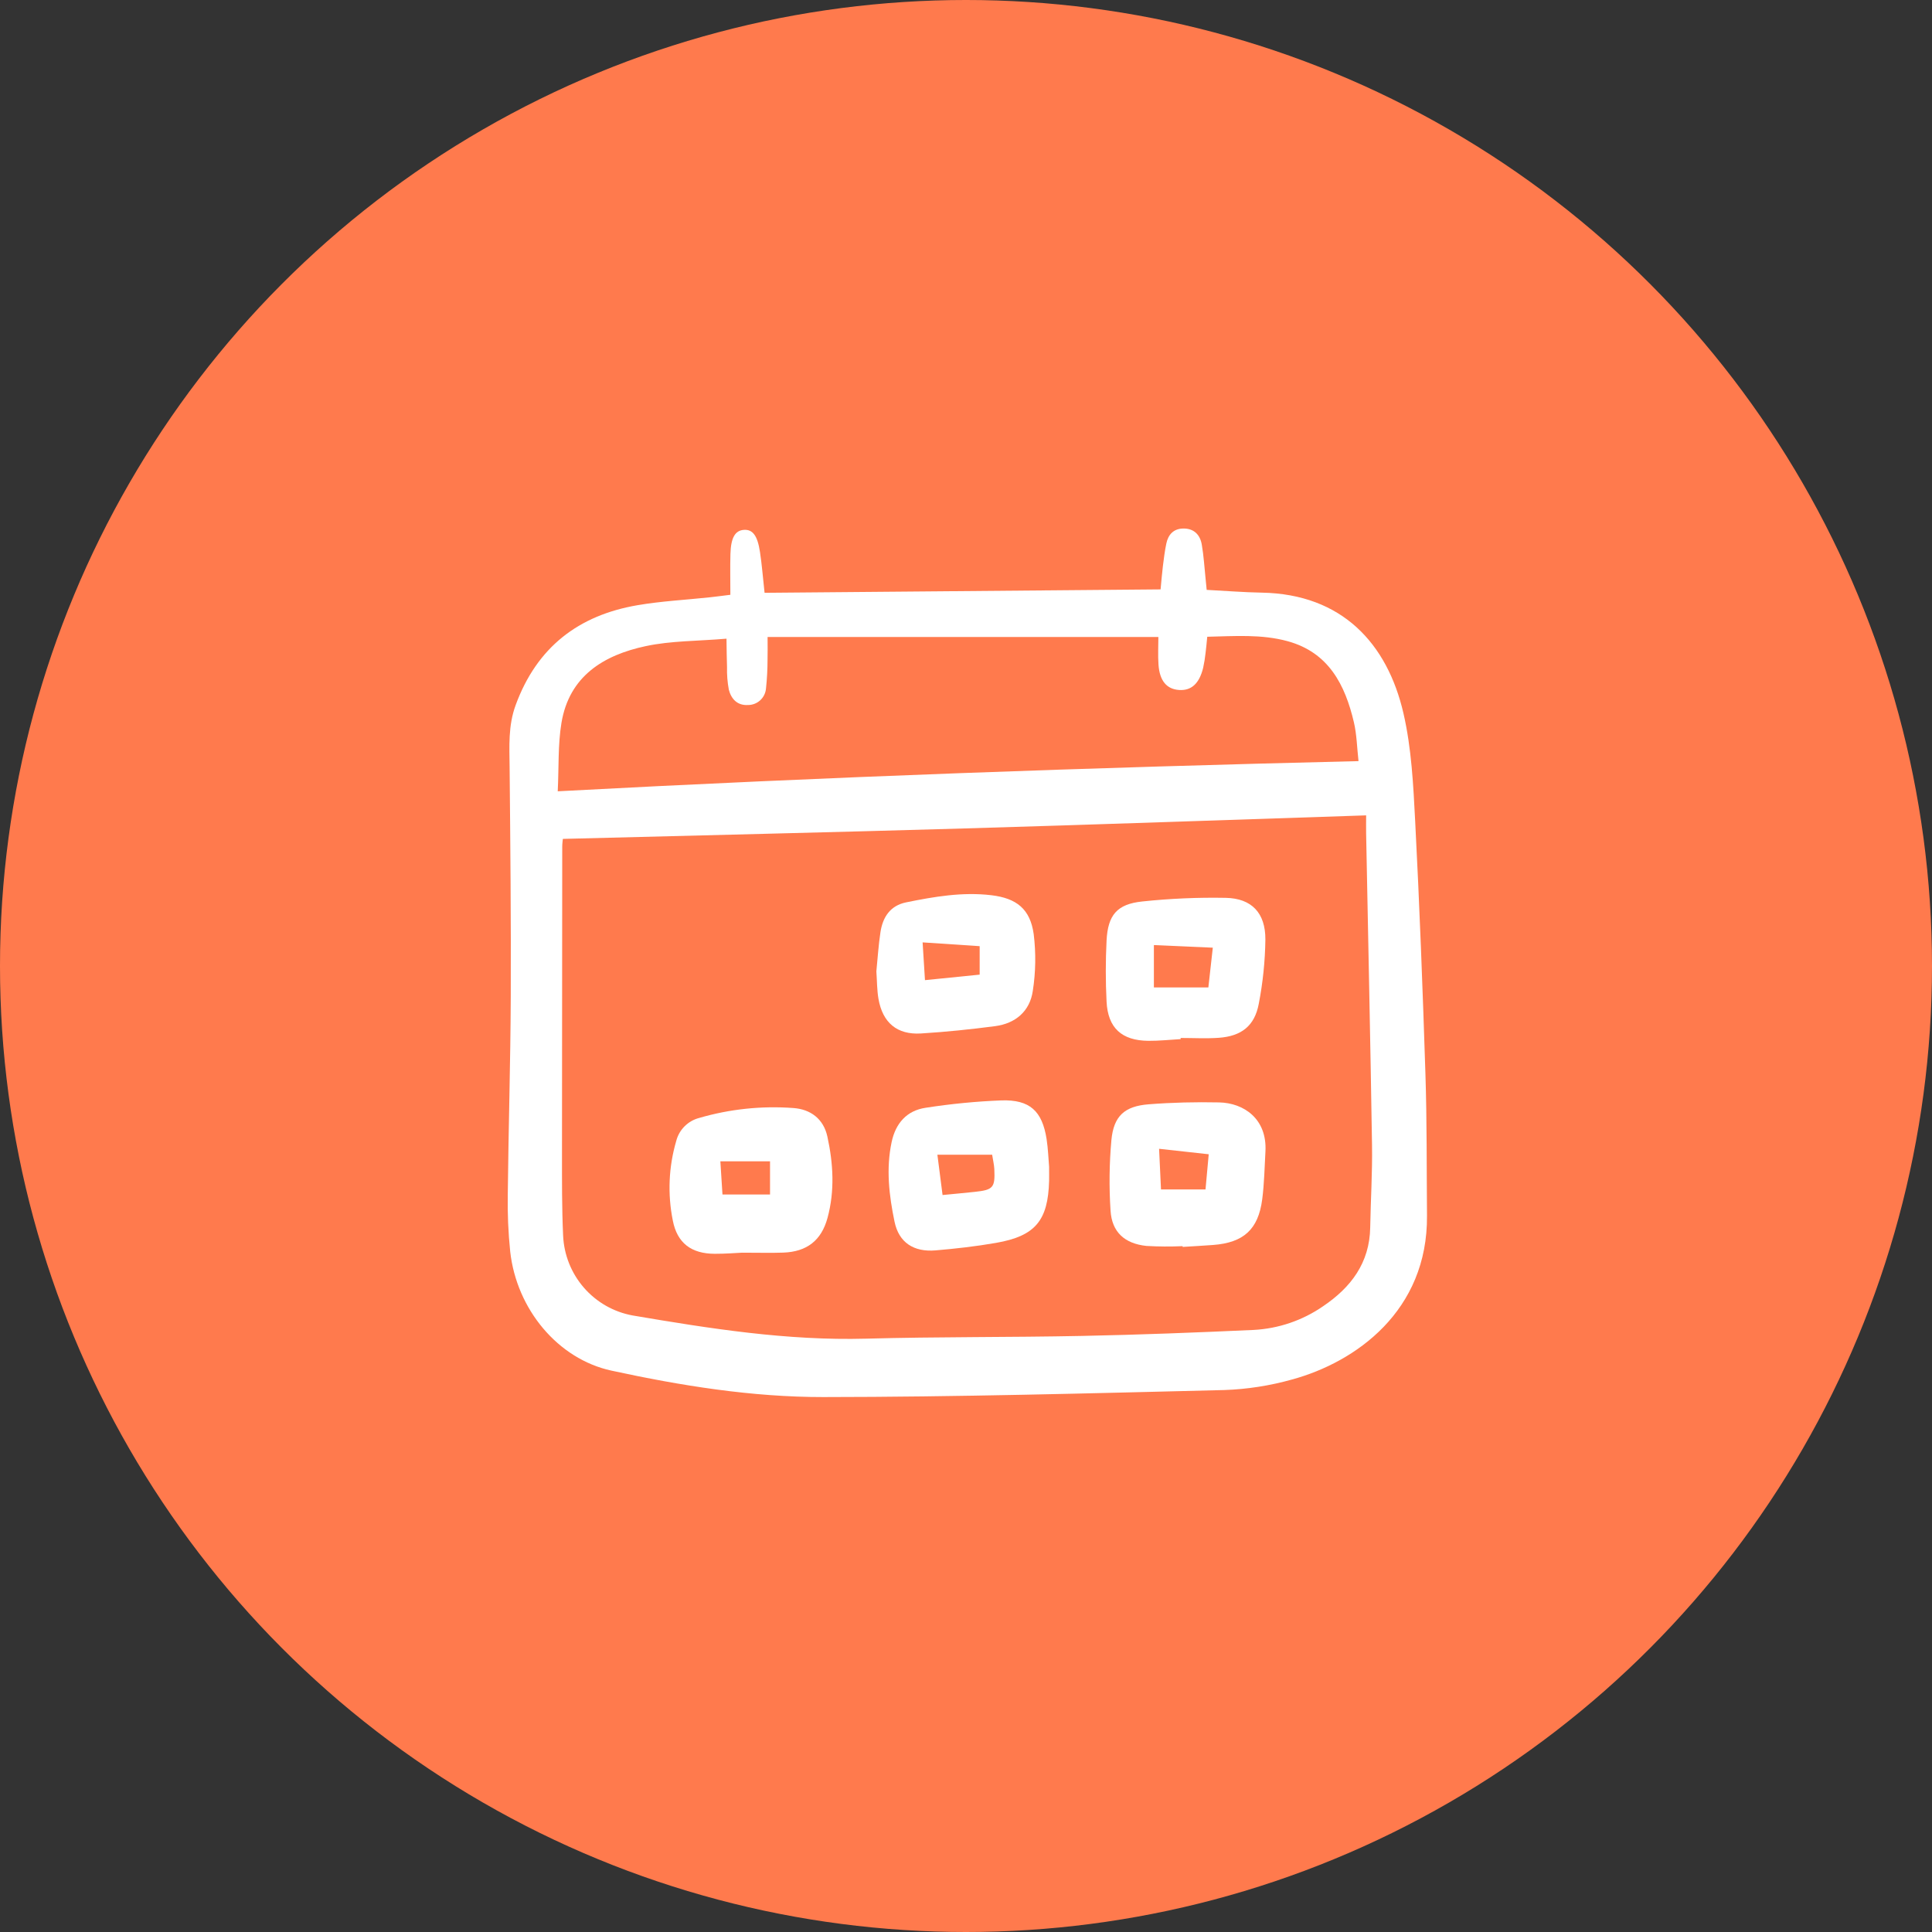 <?xml version="1.0" encoding="UTF-8"?> <svg xmlns="http://www.w3.org/2000/svg" width="327" height="327" viewBox="0 0 327 327" fill="none"><rect x="0" y="0" width="327" height="327" fill="#333333" stroke="none"/> <circle cx="163.5" cy="163.5" r="163.5" fill="#FF7A4D"></circle> <g clip-path="url(#clip0_90_144)"> <path d="M123.617 100.672C123.617 98.227 123.566 95.986 123.63 93.748C123.709 90.988 124.432 89.781 125.912 89.682C127.392 89.584 128.211 90.64 128.631 93.433C128.954 95.556 129.119 97.702 129.407 100.336L196.435 99.758C196.572 98.351 196.669 97.086 196.824 95.828C196.983 94.546 197.142 93.261 197.406 91.998C197.727 90.467 198.641 89.47 200.293 89.456C202.088 89.439 203.118 90.512 203.405 92.162C203.737 94.073 203.849 96.023 204.052 97.956C204.108 98.479 204.155 99.004 204.236 99.839C207.4 100.003 210.478 100.252 213.558 100.307C227.155 100.549 234.818 108.934 237.541 120.73C238.912 126.669 239.21 132.904 239.527 139.029C240.266 153.271 240.804 167.526 241.261 181.776C241.52 189.76 241.459 197.759 241.526 205.751C241.664 221.909 229.437 230.555 218.689 233.485C214.955 234.535 211.108 235.135 207.232 235.27C184.607 235.825 161.977 236.444 139.347 236.459C127.278 236.469 115.289 234.546 103.483 231.984C94.421 230.019 87.437 221.588 86.355 211.836C86.022 208.612 85.885 205.372 85.944 202.131C86.063 191.003 86.4 179.877 86.448 168.749C86.504 155.786 86.377 142.822 86.254 129.859C86.22 126.304 85.991 122.849 87.278 119.338C90.868 109.547 97.904 104.137 107.92 102.43C111.946 101.743 116.052 101.534 120.121 101.099C121.178 100.986 122.22 100.843 123.617 100.672ZM231.224 138.004C208.214 138.759 185.719 139.562 163.219 140.218C140.628 140.879 118.029 141.4 95.265 141.987C95.242 142.261 95.162 142.779 95.161 143.296C95.14 160.586 95.126 177.876 95.12 195.166C95.12 199.809 95.096 204.458 95.308 209.093C95.444 212.359 96.685 215.48 98.826 217.945C100.967 220.409 103.881 222.069 107.088 222.651C120.164 224.873 133.23 226.936 146.578 226.575C158.752 226.244 170.938 226.36 183.115 226.112C192.807 225.918 202.497 225.539 212.179 225.098C216.402 224.878 220.481 223.485 223.96 221.073C228.656 217.901 231.812 213.747 231.914 207.766C231.994 203.125 232.293 198.484 232.221 193.845C231.948 176.235 231.561 158.628 231.222 141.02C231.206 139.957 231.226 138.893 231.226 138.004H231.224ZM94.4 133.93C139.967 131.489 184.812 129.9 229.935 128.822C229.676 126.521 229.641 124.343 229.158 122.27C227.664 115.885 224.868 110.419 217.926 108.522C213.521 107.319 209.004 107.666 204.332 107.774C204.228 108.803 204.161 109.644 204.052 110.48C203.962 111.337 203.824 112.19 203.64 113.032C202.982 115.71 201.634 116.927 199.556 116.782C197.464 116.638 196.268 115.231 196.079 112.475C195.971 110.901 196.06 109.314 196.06 107.811H129.916C129.916 109.346 129.945 110.511 129.909 111.673C129.908 113.29 129.821 114.905 129.65 116.512C129.59 117.281 129.242 117.999 128.676 118.521C128.11 119.043 127.368 119.331 126.599 119.326C124.786 119.435 123.757 118.287 123.356 116.726C123.121 115.456 123.019 114.164 123.052 112.873C122.994 111.418 122.994 109.961 122.962 108.1C118.063 108.515 113.581 108.447 109.304 109.357C102.191 110.872 96.342 114.411 95.027 122.362C94.422 126.037 94.597 129.842 94.4 133.93Z" fill="white"></path> <path d="M125.58 212.022C124.63 212.064 122.804 212.217 120.979 212.21C117.022 212.201 114.609 210.406 113.873 206.563C112.976 202.107 113.174 197.5 114.449 193.138C114.686 192.195 115.173 191.332 115.858 190.643C116.543 189.953 117.401 189.46 118.341 189.218C123.511 187.709 128.908 187.141 134.277 187.539C137.154 187.739 139.379 189.346 140.038 192.369C141.036 196.939 141.304 201.557 140.063 206.131C139.022 209.967 136.558 211.863 132.58 212.01C130.543 212.084 128.499 212.022 125.58 212.022ZM130.331 196.561H121.925L122.281 202.172H130.331V196.561Z" fill="white"></path> <path d="M177.565 197.474C177.565 198.574 177.58 199.223 177.565 199.871C177.386 206.589 175.231 209.202 168.6 210.36C165.212 210.952 161.779 211.343 158.35 211.633C154.632 211.948 152.136 210.288 151.407 206.791C150.485 202.349 149.944 197.842 150.914 193.296C151.596 190.101 153.48 187.974 156.66 187.498C160.912 186.834 165.199 186.416 169.5 186.248C174.301 186.095 176.389 188.045 177.138 192.765C177.401 194.466 177.451 196.202 177.565 197.474ZM167.928 195.437H158.657C158.967 197.86 159.246 200.023 159.533 202.264C161.619 202.06 163.324 201.908 165.025 201.724C168.107 201.391 168.439 201.01 168.293 197.865C168.257 197.133 168.076 196.409 167.925 195.437H167.928Z" fill="white"></path> <path d="M200.165 210.917C198.124 211.01 196.08 210.998 194.04 210.88C190.343 210.49 188.188 208.532 187.966 204.908C187.703 200.925 187.752 196.928 188.111 192.953C188.5 188.888 190.338 187.229 194.408 186.909C198.371 186.596 202.366 186.507 206.342 186.589C210.539 186.677 214.492 189.381 214.181 194.914C214.029 197.608 213.982 200.317 213.636 202.987C212.974 208.09 210.479 210.329 205.323 210.718C203.605 210.848 201.885 210.937 200.166 211.046L200.165 210.917ZM196.181 194.439C196.31 197.201 196.408 199.295 196.504 201.315H204.039C204.233 199.227 204.392 197.441 204.582 195.364L196.181 194.439Z" fill="white"></path> <path d="M199.832 175.876C198.007 175.979 196.181 176.181 194.357 176.164C189.859 176.121 187.516 173.99 187.292 169.53C187.118 166.084 187.118 162.632 187.292 159.187C187.513 154.873 189.062 153.026 193.317 152.58C198.018 152.082 202.744 151.876 207.47 151.965C211.856 152.054 214.194 154.526 214.171 159.013C214.123 162.671 213.748 166.317 213.05 169.907C212.35 173.646 210.106 175.383 206.275 175.654C204.139 175.805 201.979 175.681 199.829 175.681L199.832 175.876ZM195.3 167.129H204.521C204.77 164.9 204.992 162.922 205.273 160.4L195.3 159.959V167.129Z" fill="white"></path> <path d="M148.329 164.411C148.545 162.269 148.681 160.003 149.023 157.764C149.411 155.233 150.67 153.278 153.36 152.73C158.117 151.761 162.901 150.938 167.787 151.52C172.053 152.028 174.368 153.849 174.96 158.116C175.354 161.309 175.302 164.543 174.805 167.723C174.306 171.163 171.876 173.23 168.426 173.682C164.262 174.227 160.075 174.661 155.886 174.919C151.837 175.17 149.385 173.098 148.685 169.058C148.43 167.579 148.447 166.051 148.329 164.411ZM165.814 160.143L156.156 159.503C156.307 161.912 156.423 163.769 156.556 165.895L165.812 164.962L165.814 160.143Z" fill="white"></path> </g> <defs> <clipPath id="clip0_90_144"> <rect width="156" height="148" fill="white" transform="translate(85.777 89)"></rect> </clipPath> </defs> </svg> 